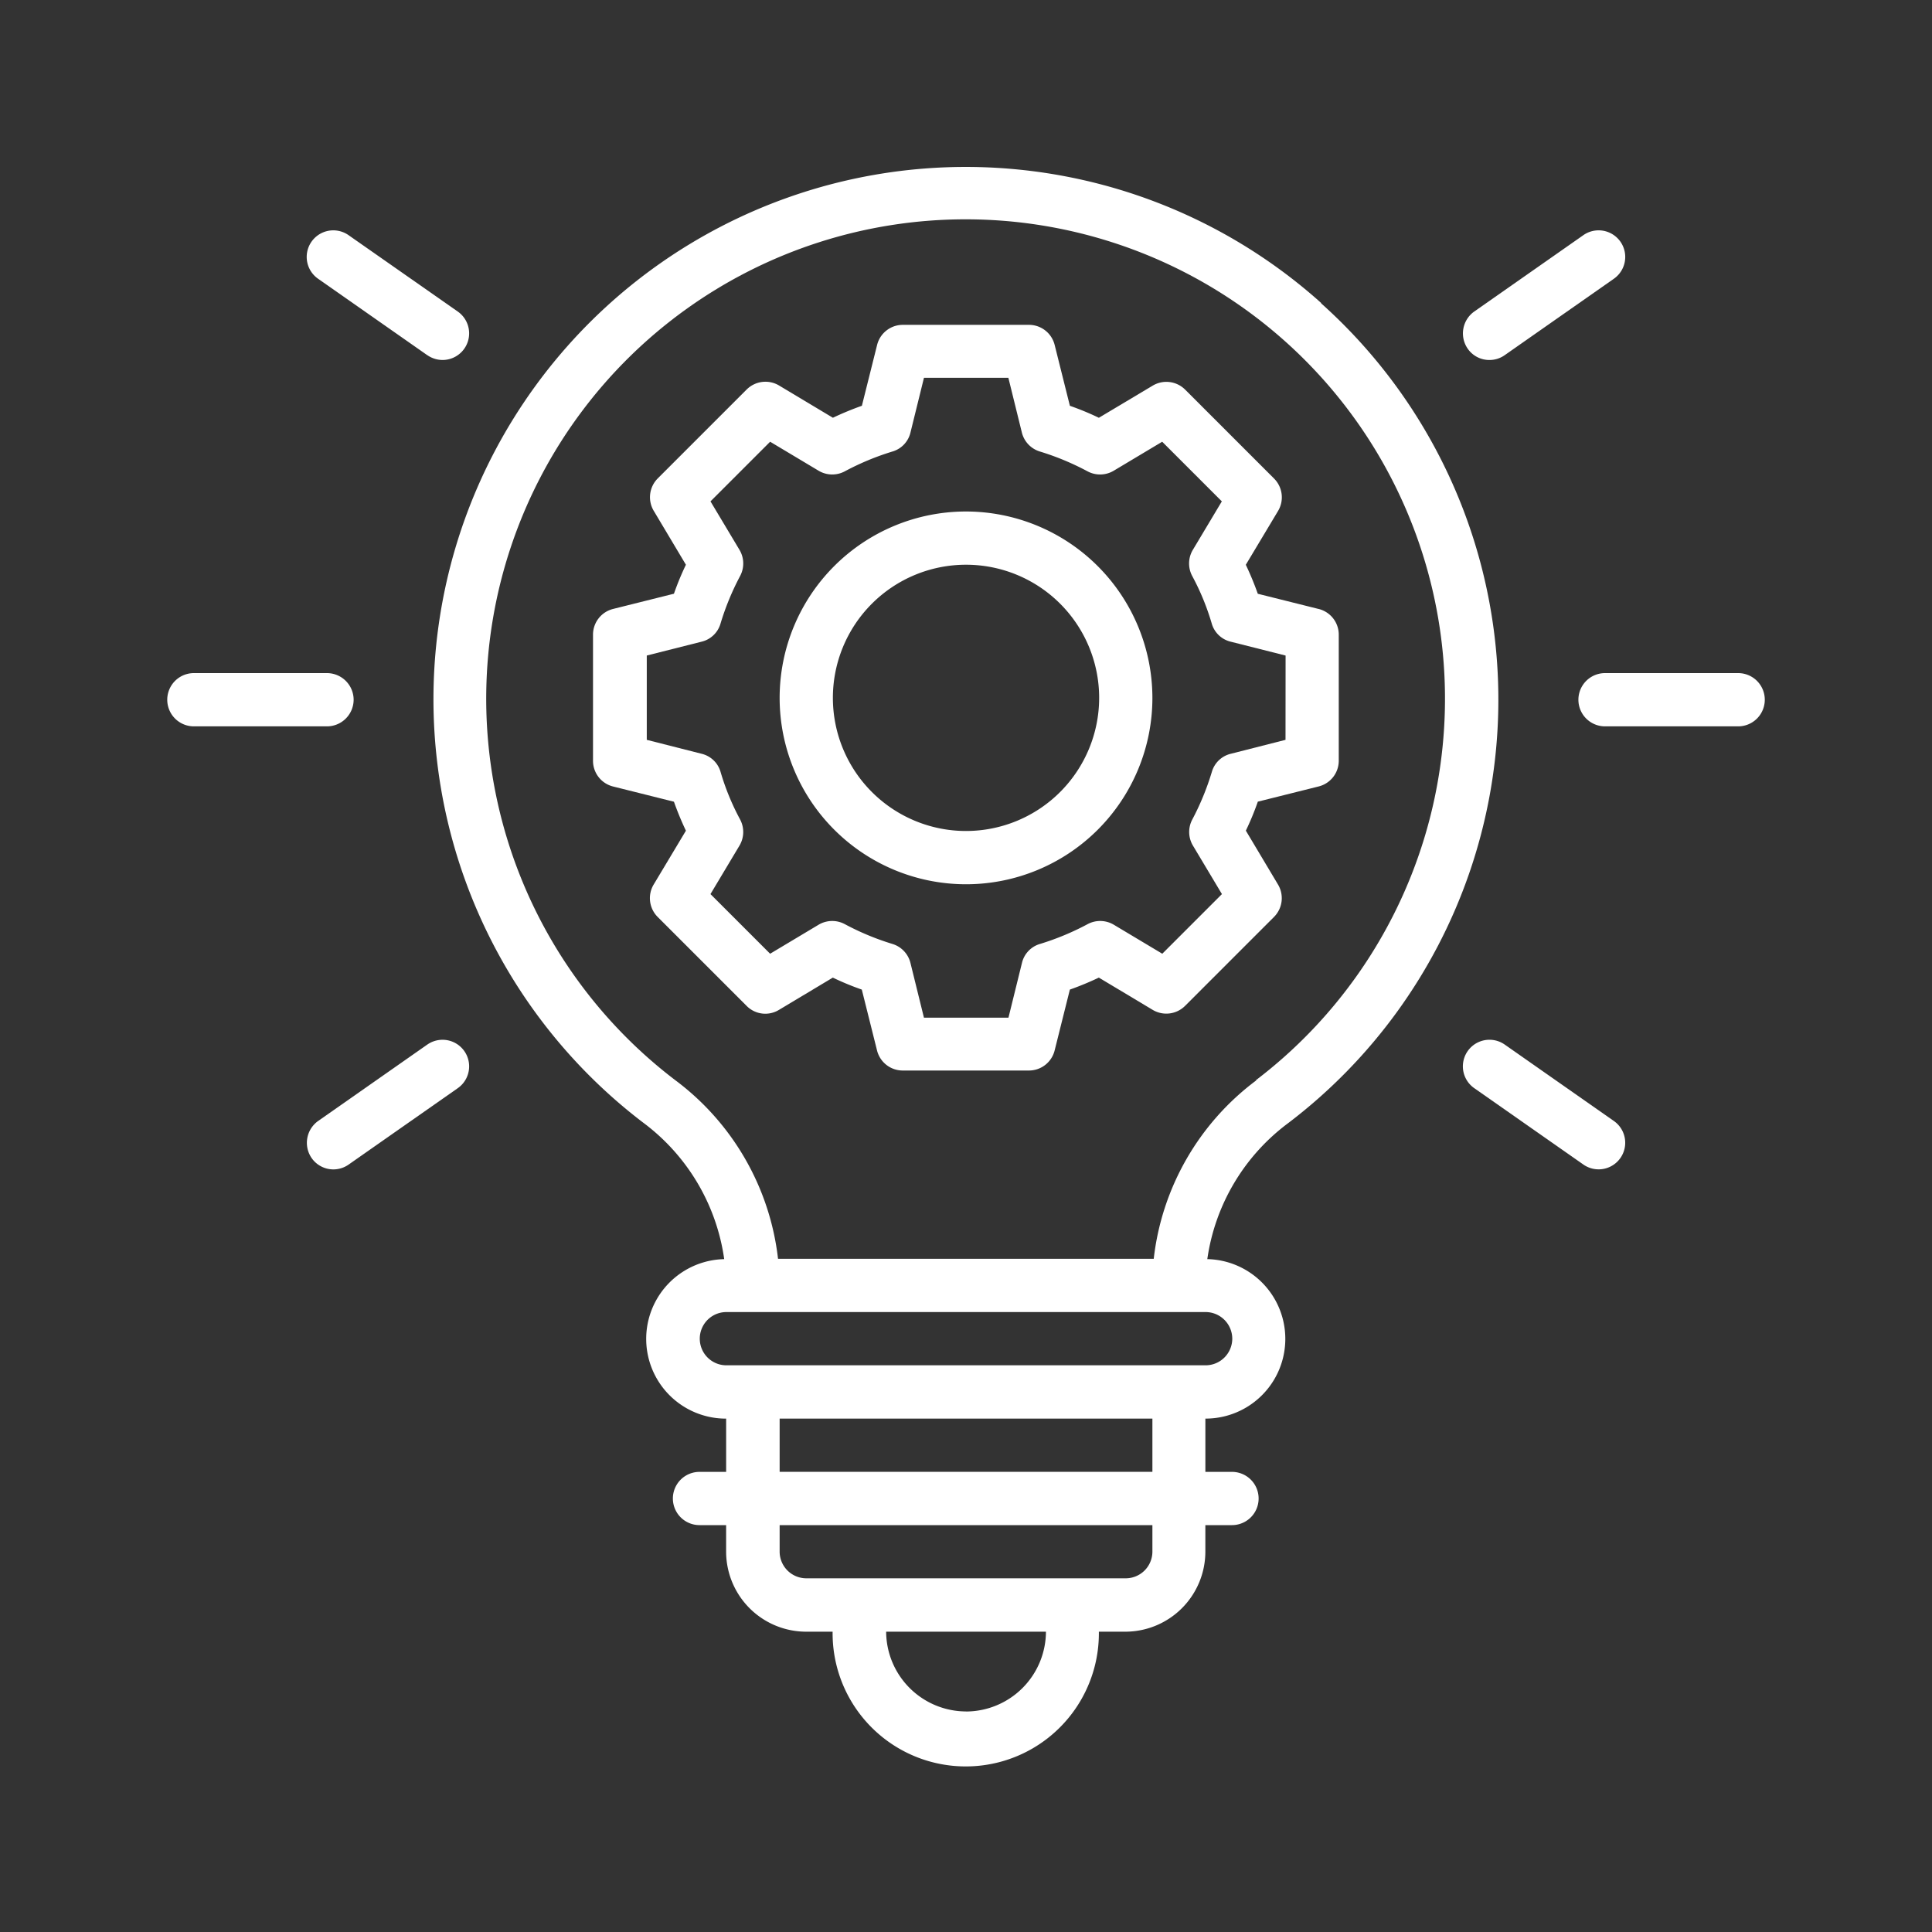 <svg xmlns="http://www.w3.org/2000/svg" xmlns:xlink="http://www.w3.org/1999/xlink" width="100" height="100" viewBox="0 0 100 100">
  <rect x="0" y="0" width="100" height="100" fill="#333333" stroke="none"/>
  <defs>
    <clipPath id="clip-path">
      <rect id="Rectangle_40" data-name="Rectangle 40" width="100" height="100" transform="translate(823.301 1630.301)" fill="#fff" stroke="#707070" stroke-width="1"/>
    </clipPath>
  </defs>
  <g id="Innovative_Technology_icon" data-name="Innovative Technology icon" transform="translate(-823.301 -1630.301)" clip-path="url(#clip-path)">
    <g id="noun-innovative-technology-6211158" transform="translate(829.958 1636.957)">
      <path id="Path_4547" data-name="Path 4547" d="M55.544,22.625,52.4,21.839a15.671,15.671,0,0,0-.62-1.5l1.668-2.784a1.376,1.376,0,0,0-.207-1.681l-4.6-4.6a1.376,1.376,0,0,0-1.681-.207L44.174,12.73a14.332,14.332,0,0,0-1.5-.62l-.786-3.142A1.371,1.371,0,0,0,40.55,7.92H34.031a1.371,1.371,0,0,0-1.337,1.047l-.786,3.142a15.672,15.672,0,0,0-1.5.62l-2.784-1.668a1.376,1.376,0,0,0-1.681.207l-4.6,4.6a1.376,1.376,0,0,0-.207,1.681L22.8,20.337a14.333,14.333,0,0,0-.62,1.5l-3.142.786a1.371,1.371,0,0,0-1.047,1.337V30.48a1.371,1.371,0,0,0,1.047,1.337l3.142.786a15.671,15.671,0,0,0,.62,1.5l-1.668,2.784a1.376,1.376,0,0,0,.207,1.681l4.6,4.6a1.357,1.357,0,0,0,1.681.207l2.784-1.668a14.334,14.334,0,0,0,1.5.62l.786,3.142a1.371,1.371,0,0,0,1.337,1.047H40.55a1.371,1.371,0,0,0,1.337-1.047l.786-3.142a15.673,15.673,0,0,0,1.5-.62l2.784,1.668a1.376,1.376,0,0,0,1.681-.207l4.6-4.6a1.376,1.376,0,0,0,.207-1.681L51.782,34.1a14.333,14.333,0,0,0,.62-1.5l3.142-.786a1.371,1.371,0,0,0,1.047-1.337V23.961a1.371,1.371,0,0,0-1.047-1.337ZM53.835,29.4,51,30.122a1.346,1.346,0,0,0-.978.937,13.684,13.684,0,0,1-1.006,2.453,1.377,1.377,0,0,0,.028,1.364l1.5,2.508-3.087,3.087-2.508-1.5a1.377,1.377,0,0,0-1.364-.028,13.732,13.732,0,0,1-2.453,1.02,1.346,1.346,0,0,0-.937.978l-.7,2.839H35.12l-.7-2.839a1.371,1.371,0,0,0-.937-.978,13.732,13.732,0,0,1-2.453-1.02,1.377,1.377,0,0,0-1.364.028l-2.508,1.5-3.087-3.087,1.5-2.508a1.377,1.377,0,0,0,.028-1.364,12.743,12.743,0,0,1-1.006-2.453,1.346,1.346,0,0,0-.978-.937L20.774,29.4V25.036l2.839-.717a1.346,1.346,0,0,0,.978-.937A13.684,13.684,0,0,1,25.6,20.929a1.377,1.377,0,0,0-.028-1.364l-1.5-2.508,3.087-3.087,2.508,1.5a1.377,1.377,0,0,0,1.364.028,13.731,13.731,0,0,1,2.453-1.02,1.346,1.346,0,0,0,.937-.978l.7-2.839h4.369l.7,2.839a1.371,1.371,0,0,0,.937.978,13.731,13.731,0,0,1,2.453,1.02,1.377,1.377,0,0,0,1.364-.028l2.508-1.5,3.087,3.087-1.5,2.508a1.377,1.377,0,0,0-.028,1.364,12.743,12.743,0,0,1,1.006,2.453A1.346,1.346,0,0,0,51,24.32l2.839.717Z" transform="translate(6.046 2.238)" fill="#fff"/>
      <path id="Path_4548" data-name="Path 4548" d="M34.647,14.93a9.647,9.647,0,1,0,9.647,9.647A9.657,9.657,0,0,0,34.647,14.93Zm0,16.537a6.891,6.891,0,1,1,6.891-6.891A6.893,6.893,0,0,1,34.647,31.467Z" transform="translate(8.697 4.889)" fill="#fff"/>
      <path id="Path_4549" data-name="Path 4549" d="M57.947,9.028a27.551,27.551,0,1,0-35.1,42.419,10.665,10.665,0,0,1,4.2,7.07,4.128,4.128,0,0,0,.1,8.255v2.756H25.768a1.378,1.378,0,1,0,0,2.756h1.378v1.378A4.147,4.147,0,0,0,31.28,77.8h1.378a6.891,6.891,0,1,0,13.781,0h1.378a4.147,4.147,0,0,0,4.134-4.134V72.284H53.33a1.378,1.378,0,1,0,0-2.756H51.952V66.771a4.128,4.128,0,0,0,.1-8.255,10.642,10.642,0,0,1,4.189-7.042,27.521,27.521,0,0,0,1.7-42.432Zm-18.384,72.9A4.147,4.147,0,0,1,35.429,77.8H43.7A4.147,4.147,0,0,1,39.563,81.931Zm9.647-8.269a1.382,1.382,0,0,1-1.378,1.378H31.294a1.382,1.382,0,0,1-1.378-1.378V72.284H49.21Zm0-4.134H29.916V66.771H49.21Zm4.134-6.891a1.382,1.382,0,0,1-1.378,1.378H27.16a1.378,1.378,0,1,1,0-2.756H51.966A1.382,1.382,0,0,1,53.344,62.637Zm1.24-13.368A13.409,13.409,0,0,0,49.279,58.5H29.833a13.433,13.433,0,0,0-5.32-9.247,24.813,24.813,0,1,1,30.057,0Z" transform="translate(3.781 0)" fill="#fff"/>
      <path id="Path_4550" data-name="Path 4550" d="M63.269,21H56.378a1.378,1.378,0,0,0,0,2.756h6.891a1.378,1.378,0,1,0,0-2.756Z" transform="translate(20.041 7.184)" fill="#fff"/>
      <path id="Path_4551" data-name="Path 4551" d="M11.647,22.378A1.382,1.382,0,0,0,10.269,21H3.378a1.378,1.378,0,1,0,0,2.756h6.891A1.382,1.382,0,0,0,11.647,22.378Z" transform="translate(0 7.184)" fill="#fff"/>
      <path id="Path_4552" data-name="Path 4552" d="M52.037,11.08a1.361,1.361,0,0,0,.786-.248l5.65-3.955A1.376,1.376,0,0,0,56.9,4.616l-5.65,3.955a1.388,1.388,0,0,0-.345,1.916A1.357,1.357,0,0,0,52.037,11.08Z" transform="translate(18.401 0.897)" fill="#fff"/>
      <path id="Path_4553" data-name="Path 4553" d="M13.481,35.016l-5.65,3.955a1.388,1.388,0,0,0-.345,1.916,1.372,1.372,0,0,0,1.916.345l5.65-3.955a1.376,1.376,0,0,0-1.571-2.26Z" transform="translate(1.983 12.392)" fill="#fff"/>
      <path id="Path_4554" data-name="Path 4554" d="M52.825,35.019a1.376,1.376,0,0,0-1.571,2.26l5.65,3.955a1.376,1.376,0,0,0,1.571-2.26Z" transform="translate(18.398 12.389)" fill="#fff"/>
      <path id="Path_4555" data-name="Path 4555" d="M13.484,10.835a1.393,1.393,0,0,0,.786.248,1.378,1.378,0,0,0,.786-2.508L9.4,4.619a1.376,1.376,0,1,0-1.571,2.26l5.65,3.955Z" transform="translate(1.98 0.894)" fill="#fff"/>
    </g>
  </g>
</svg>
